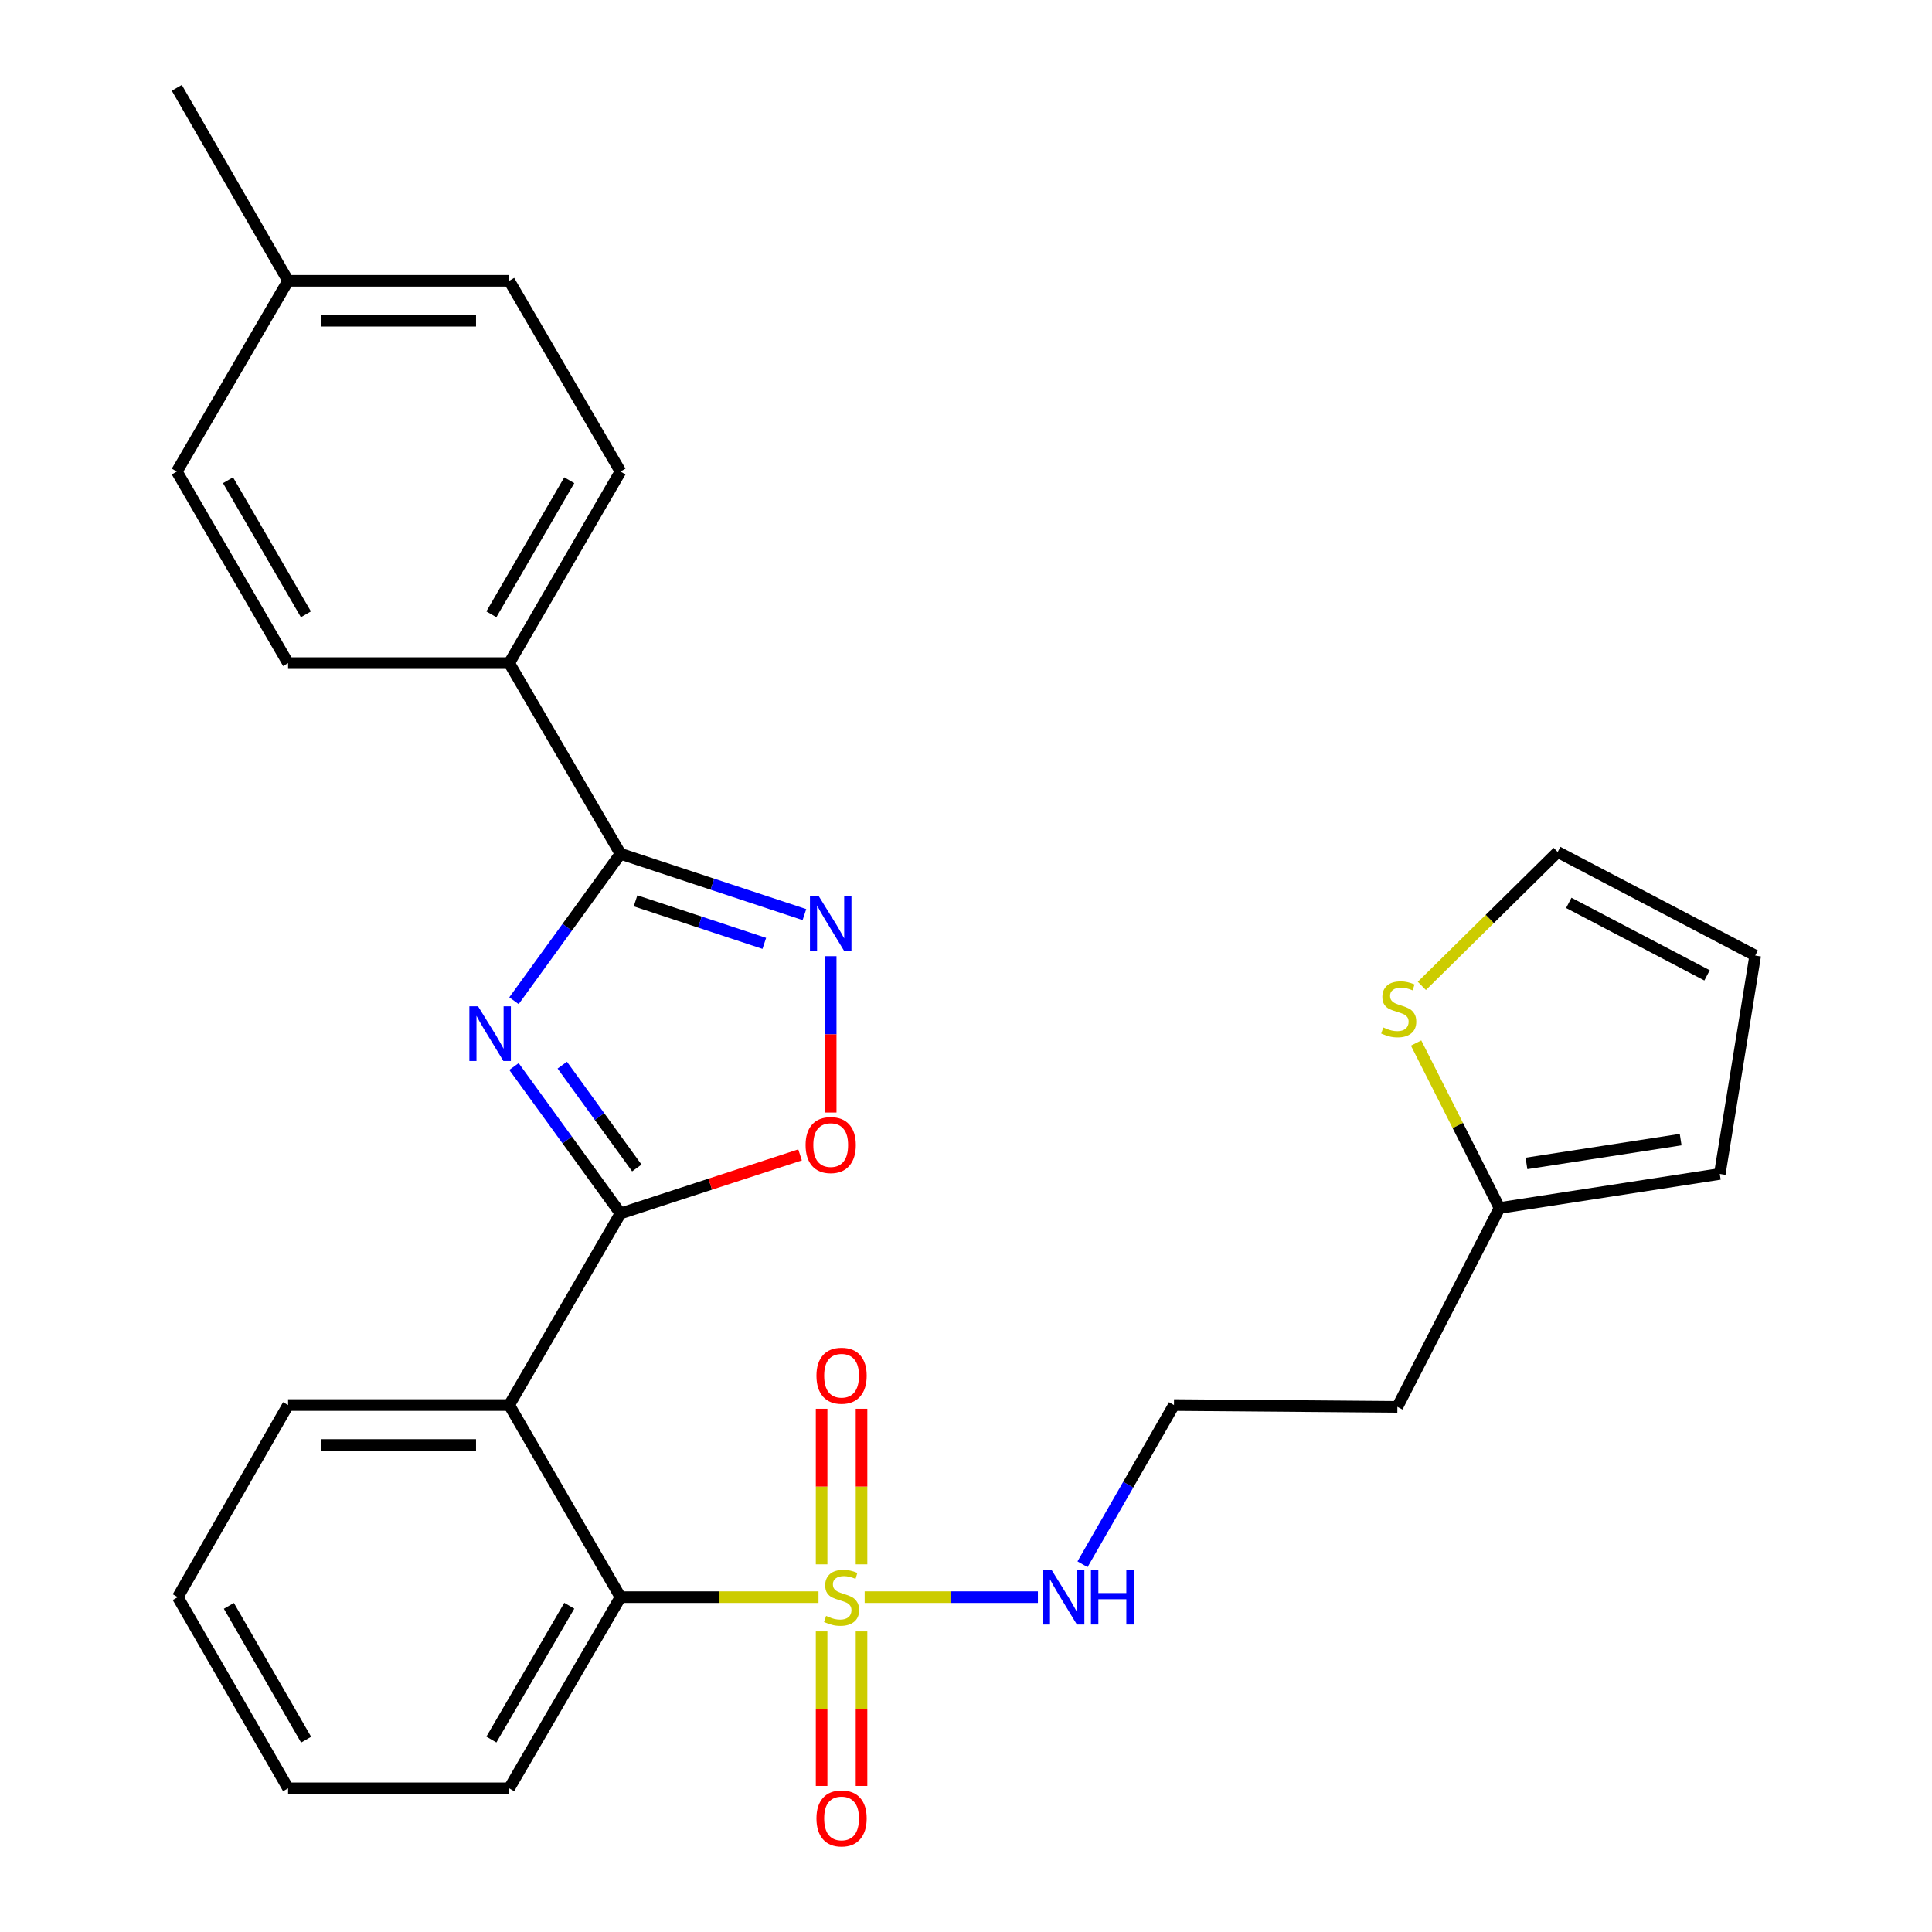 <?xml version='1.0' encoding='iso-8859-1'?>
<svg version='1.1' baseProfile='full'
              xmlns='http://www.w3.org/2000/svg'
                      xmlns:rdkit='http://www.rdkit.org/xml'
                      xmlns:xlink='http://www.w3.org/1999/xlink'
                  xml:space='preserve'
width='1000px' height='1000px' viewBox='0 0 1000 1000'>
<!-- END OF HEADER -->
<rect style='opacity:1.0;fill:#FFFFFF;stroke:none' width='1000' height='1000' x='0' y='0'> </rect>
<path class='bond-1' d='M 266.031,552.038 L 293.596,590.058' style='fill:none;fill-rule:evenodd;stroke:#0000FF;stroke-width:6px;stroke-linecap:butt;stroke-linejoin:miter;stroke-opacity:1' />
<path class='bond-1' d='M 293.596,590.058 L 321.161,628.079' style='fill:none;fill-rule:evenodd;stroke:#000000;stroke-width:6px;stroke-linecap:butt;stroke-linejoin:miter;stroke-opacity:1' />
<path class='bond-1' d='M 291.028,551.317 L 310.323,577.931' style='fill:none;fill-rule:evenodd;stroke:#0000FF;stroke-width:6px;stroke-linecap:butt;stroke-linejoin:miter;stroke-opacity:1' />
<path class='bond-1' d='M 310.323,577.931 L 329.618,604.546' style='fill:none;fill-rule:evenodd;stroke:#000000;stroke-width:6px;stroke-linecap:butt;stroke-linejoin:miter;stroke-opacity:1' />
<path class='bond-2' d='M 266.031,517.969 L 293.596,479.949' style='fill:none;fill-rule:evenodd;stroke:#0000FF;stroke-width:6px;stroke-linecap:butt;stroke-linejoin:miter;stroke-opacity:1' />
<path class='bond-2' d='M 293.596,479.949 L 321.161,441.928' style='fill:none;fill-rule:evenodd;stroke:#000000;stroke-width:6px;stroke-linecap:butt;stroke-linejoin:miter;stroke-opacity:1' />
<path class='bond-0' d='M 423.656,826.683 L 372.408,826.683' style='fill:none;fill-rule:evenodd;stroke:#CCCC00;stroke-width:6px;stroke-linecap:butt;stroke-linejoin:miter;stroke-opacity:1' />
<path class='bond-0' d='M 372.408,826.683 L 321.161,826.683' style='fill:none;fill-rule:evenodd;stroke:#000000;stroke-width:6px;stroke-linecap:butt;stroke-linejoin:miter;stroke-opacity:1' />
<path class='bond-8' d='M 425.267,844.424 L 425.267,884.408' style='fill:none;fill-rule:evenodd;stroke:#CCCC00;stroke-width:6px;stroke-linecap:butt;stroke-linejoin:miter;stroke-opacity:1' />
<path class='bond-8' d='M 425.267,884.408 L 425.267,924.392' style='fill:none;fill-rule:evenodd;stroke:#FF0000;stroke-width:6px;stroke-linecap:butt;stroke-linejoin:miter;stroke-opacity:1' />
<path class='bond-8' d='M 445.927,844.424 L 445.927,884.408' style='fill:none;fill-rule:evenodd;stroke:#CCCC00;stroke-width:6px;stroke-linecap:butt;stroke-linejoin:miter;stroke-opacity:1' />
<path class='bond-8' d='M 445.927,884.408 L 445.927,924.392' style='fill:none;fill-rule:evenodd;stroke:#FF0000;stroke-width:6px;stroke-linecap:butt;stroke-linejoin:miter;stroke-opacity:1' />
<path class='bond-9' d='M 445.927,809.695 L 445.927,769.441' style='fill:none;fill-rule:evenodd;stroke:#CCCC00;stroke-width:6px;stroke-linecap:butt;stroke-linejoin:miter;stroke-opacity:1' />
<path class='bond-9' d='M 445.927,769.441 L 445.927,729.186' style='fill:none;fill-rule:evenodd;stroke:#FF0000;stroke-width:6px;stroke-linecap:butt;stroke-linejoin:miter;stroke-opacity:1' />
<path class='bond-9' d='M 425.267,809.695 L 425.267,769.441' style='fill:none;fill-rule:evenodd;stroke:#CCCC00;stroke-width:6px;stroke-linecap:butt;stroke-linejoin:miter;stroke-opacity:1' />
<path class='bond-9' d='M 425.267,769.441 L 425.267,729.186' style='fill:none;fill-rule:evenodd;stroke:#FF0000;stroke-width:6px;stroke-linecap:butt;stroke-linejoin:miter;stroke-opacity:1' />
<path class='bond-12' d='M 447.55,826.683 L 492.381,826.683' style='fill:none;fill-rule:evenodd;stroke:#CCCC00;stroke-width:6px;stroke-linecap:butt;stroke-linejoin:miter;stroke-opacity:1' />
<path class='bond-12' d='M 492.381,826.683 L 537.212,826.683' style='fill:none;fill-rule:evenodd;stroke:#0000FF;stroke-width:6px;stroke-linecap:butt;stroke-linejoin:miter;stroke-opacity:1' />
<path class='bond-3' d='M 321.161,628.079 L 263.553,727.26' style='fill:none;fill-rule:evenodd;stroke:#000000;stroke-width:6px;stroke-linecap:butt;stroke-linejoin:miter;stroke-opacity:1' />
<path class='bond-6' d='M 321.161,628.079 L 367.636,612.925' style='fill:none;fill-rule:evenodd;stroke:#000000;stroke-width:6px;stroke-linecap:butt;stroke-linejoin:miter;stroke-opacity:1' />
<path class='bond-6' d='M 367.636,612.925 L 414.111,597.772' style='fill:none;fill-rule:evenodd;stroke:#FF0000;stroke-width:6px;stroke-linecap:butt;stroke-linejoin:miter;stroke-opacity:1' />
<path class='bond-4' d='M 321.161,441.928 L 368.764,457.66' style='fill:none;fill-rule:evenodd;stroke:#000000;stroke-width:6px;stroke-linecap:butt;stroke-linejoin:miter;stroke-opacity:1' />
<path class='bond-4' d='M 368.764,457.66 L 416.368,473.393' style='fill:none;fill-rule:evenodd;stroke:#0000FF;stroke-width:6px;stroke-linecap:butt;stroke-linejoin:miter;stroke-opacity:1' />
<path class='bond-4' d='M 328.959,466.265 L 362.281,477.277' style='fill:none;fill-rule:evenodd;stroke:#000000;stroke-width:6px;stroke-linecap:butt;stroke-linejoin:miter;stroke-opacity:1' />
<path class='bond-4' d='M 362.281,477.277 L 395.604,488.29' style='fill:none;fill-rule:evenodd;stroke:#0000FF;stroke-width:6px;stroke-linecap:butt;stroke-linejoin:miter;stroke-opacity:1' />
<path class='bond-10' d='M 321.161,441.928 L 263.553,343.217' style='fill:none;fill-rule:evenodd;stroke:#000000;stroke-width:6px;stroke-linecap:butt;stroke-linejoin:miter;stroke-opacity:1' />
<path class='bond-5' d='M 263.553,727.26 L 321.161,826.683' style='fill:none;fill-rule:evenodd;stroke:#000000;stroke-width:6px;stroke-linecap:butt;stroke-linejoin:miter;stroke-opacity:1' />
<path class='bond-19' d='M 263.553,727.26 L 149.117,727.26' style='fill:none;fill-rule:evenodd;stroke:#000000;stroke-width:6px;stroke-linecap:butt;stroke-linejoin:miter;stroke-opacity:1' />
<path class='bond-19' d='M 246.387,747.921 L 166.282,747.921' style='fill:none;fill-rule:evenodd;stroke:#000000;stroke-width:6px;stroke-linecap:butt;stroke-linejoin:miter;stroke-opacity:1' />
<path class='bond-28' d='M 429.973,494.917 L 429.973,535.377' style='fill:none;fill-rule:evenodd;stroke:#0000FF;stroke-width:6px;stroke-linecap:butt;stroke-linejoin:miter;stroke-opacity:1' />
<path class='bond-28' d='M 429.973,535.377 L 429.973,575.838' style='fill:none;fill-rule:evenodd;stroke:#FF0000;stroke-width:6px;stroke-linecap:butt;stroke-linejoin:miter;stroke-opacity:1' />
<path class='bond-24' d='M 321.161,826.683 L 263.553,925.623' style='fill:none;fill-rule:evenodd;stroke:#000000;stroke-width:6px;stroke-linecap:butt;stroke-linejoin:miter;stroke-opacity:1' />
<path class='bond-24' d='M 294.665,831.128 L 254.34,900.387' style='fill:none;fill-rule:evenodd;stroke:#000000;stroke-width:6px;stroke-linecap:butt;stroke-linejoin:miter;stroke-opacity:1' />
<path class='bond-7' d='M 732.968,539.861 L 754.559,582.558' style='fill:none;fill-rule:evenodd;stroke:#CCCC00;stroke-width:6px;stroke-linecap:butt;stroke-linejoin:miter;stroke-opacity:1' />
<path class='bond-7' d='M 754.559,582.558 L 776.15,625.255' style='fill:none;fill-rule:evenodd;stroke:#000000;stroke-width:6px;stroke-linecap:butt;stroke-linejoin:miter;stroke-opacity:1' />
<path class='bond-13' d='M 735.95,510.293 L 771.103,475.64' style='fill:none;fill-rule:evenodd;stroke:#CCCC00;stroke-width:6px;stroke-linecap:butt;stroke-linejoin:miter;stroke-opacity:1' />
<path class='bond-13' d='M 771.103,475.64 L 806.256,440.987' style='fill:none;fill-rule:evenodd;stroke:#000000;stroke-width:6px;stroke-linecap:butt;stroke-linejoin:miter;stroke-opacity:1' />
<path class='bond-16' d='M 263.553,343.217 L 321.161,244.07' style='fill:none;fill-rule:evenodd;stroke:#000000;stroke-width:6px;stroke-linecap:butt;stroke-linejoin:miter;stroke-opacity:1' />
<path class='bond-16' d='M 254.33,317.966 L 294.656,248.563' style='fill:none;fill-rule:evenodd;stroke:#000000;stroke-width:6px;stroke-linecap:butt;stroke-linejoin:miter;stroke-opacity:1' />
<path class='bond-17' d='M 263.553,343.217 L 149.117,343.217' style='fill:none;fill-rule:evenodd;stroke:#000000;stroke-width:6px;stroke-linecap:butt;stroke-linejoin:miter;stroke-opacity:1' />
<path class='bond-11' d='M 776.15,625.255 L 723.282,728.201' style='fill:none;fill-rule:evenodd;stroke:#000000;stroke-width:6px;stroke-linecap:butt;stroke-linejoin:miter;stroke-opacity:1' />
<path class='bond-14' d='M 776.15,625.255 L 890.161,607.636' style='fill:none;fill-rule:evenodd;stroke:#000000;stroke-width:6px;stroke-linecap:butt;stroke-linejoin:miter;stroke-opacity:1' />
<path class='bond-14' d='M 790.096,602.194 L 869.904,589.861' style='fill:none;fill-rule:evenodd;stroke:#000000;stroke-width:6px;stroke-linecap:butt;stroke-linejoin:miter;stroke-opacity:1' />
<path class='bond-20' d='M 560.307,809.656 L 583.974,768.458' style='fill:none;fill-rule:evenodd;stroke:#0000FF;stroke-width:6px;stroke-linecap:butt;stroke-linejoin:miter;stroke-opacity:1' />
<path class='bond-20' d='M 583.974,768.458 L 607.641,727.26' style='fill:none;fill-rule:evenodd;stroke:#000000;stroke-width:6px;stroke-linecap:butt;stroke-linejoin:miter;stroke-opacity:1' />
<path class='bond-31' d='M 806.256,440.987 L 908.491,494.589' style='fill:none;fill-rule:evenodd;stroke:#000000;stroke-width:6px;stroke-linecap:butt;stroke-linejoin:miter;stroke-opacity:1' />
<path class='bond-31' d='M 811.998,467.325 L 883.562,504.847' style='fill:none;fill-rule:evenodd;stroke:#000000;stroke-width:6px;stroke-linecap:butt;stroke-linejoin:miter;stroke-opacity:1' />
<path class='bond-15' d='M 890.161,607.636 L 908.491,494.589' style='fill:none;fill-rule:evenodd;stroke:#000000;stroke-width:6px;stroke-linecap:butt;stroke-linejoin:miter;stroke-opacity:1' />
<path class='bond-22' d='M 321.161,244.07 L 263.553,145.348' style='fill:none;fill-rule:evenodd;stroke:#000000;stroke-width:6px;stroke-linecap:butt;stroke-linejoin:miter;stroke-opacity:1' />
<path class='bond-21' d='M 149.117,343.217 L 91.509,244.07' style='fill:none;fill-rule:evenodd;stroke:#000000;stroke-width:6px;stroke-linecap:butt;stroke-linejoin:miter;stroke-opacity:1' />
<path class='bond-21' d='M 158.34,317.966 L 118.014,248.563' style='fill:none;fill-rule:evenodd;stroke:#000000;stroke-width:6px;stroke-linecap:butt;stroke-linejoin:miter;stroke-opacity:1' />
<path class='bond-18' d='M 723.282,728.201 L 607.641,727.26' style='fill:none;fill-rule:evenodd;stroke:#000000;stroke-width:6px;stroke-linecap:butt;stroke-linejoin:miter;stroke-opacity:1' />
<path class='bond-26' d='M 149.117,727.26 L 92.002,826.683' style='fill:none;fill-rule:evenodd;stroke:#000000;stroke-width:6px;stroke-linecap:butt;stroke-linejoin:miter;stroke-opacity:1' />
<path class='bond-23' d='M 91.509,244.07 L 149.117,145.348' style='fill:none;fill-rule:evenodd;stroke:#000000;stroke-width:6px;stroke-linecap:butt;stroke-linejoin:miter;stroke-opacity:1' />
<path class='bond-29' d='M 263.553,145.348 L 149.117,145.348' style='fill:none;fill-rule:evenodd;stroke:#000000;stroke-width:6px;stroke-linecap:butt;stroke-linejoin:miter;stroke-opacity:1' />
<path class='bond-29' d='M 246.387,166.008 L 166.282,166.008' style='fill:none;fill-rule:evenodd;stroke:#000000;stroke-width:6px;stroke-linecap:butt;stroke-linejoin:miter;stroke-opacity:1' />
<path class='bond-25' d='M 149.117,145.348 L 91.509,45.455' style='fill:none;fill-rule:evenodd;stroke:#000000;stroke-width:6px;stroke-linecap:butt;stroke-linejoin:miter;stroke-opacity:1' />
<path class='bond-30' d='M 263.553,925.623 L 149.117,925.623' style='fill:none;fill-rule:evenodd;stroke:#000000;stroke-width:6px;stroke-linecap:butt;stroke-linejoin:miter;stroke-opacity:1' />
<path class='bond-27' d='M 92.002,826.683 L 149.117,925.623' style='fill:none;fill-rule:evenodd;stroke:#000000;stroke-width:6px;stroke-linecap:butt;stroke-linejoin:miter;stroke-opacity:1' />
<path class='bond-27' d='M 118.463,831.195 L 158.443,900.453' style='fill:none;fill-rule:evenodd;stroke:#000000;stroke-width:6px;stroke-linecap:butt;stroke-linejoin:miter;stroke-opacity:1' />
<path  class='atom-0' d='M 247.422 520.843
L 256.702 535.843
Q 257.622 537.323, 259.102 540.003
Q 260.582 542.683, 260.662 542.843
L 260.662 520.843
L 264.422 520.843
L 264.422 549.163
L 260.542 549.163
L 250.582 532.763
Q 249.422 530.843, 248.182 528.643
Q 246.982 526.443, 246.622 525.763
L 246.622 549.163
L 242.942 549.163
L 242.942 520.843
L 247.422 520.843
' fill='#0000FF'/>
<path  class='atom-1' d='M 427.597 836.403
Q 427.917 836.523, 429.237 837.083
Q 430.557 837.643, 431.997 838.003
Q 433.477 838.323, 434.917 838.323
Q 437.597 838.323, 439.157 837.043
Q 440.717 835.723, 440.717 833.443
Q 440.717 831.883, 439.917 830.923
Q 439.157 829.963, 437.957 829.443
Q 436.757 828.923, 434.757 828.323
Q 432.237 827.563, 430.717 826.843
Q 429.237 826.123, 428.157 824.603
Q 427.117 823.083, 427.117 820.523
Q 427.117 816.963, 429.517 814.763
Q 431.957 812.563, 436.757 812.563
Q 440.037 812.563, 443.757 814.123
L 442.837 817.203
Q 439.437 815.803, 436.877 815.803
Q 434.117 815.803, 432.597 816.963
Q 431.077 818.083, 431.117 820.043
Q 431.117 821.563, 431.877 822.483
Q 432.677 823.403, 433.797 823.923
Q 434.957 824.443, 436.877 825.043
Q 439.437 825.843, 440.957 826.643
Q 442.477 827.443, 443.557 829.083
Q 444.677 830.683, 444.677 833.443
Q 444.677 837.363, 442.037 839.483
Q 439.437 841.563, 435.077 841.563
Q 432.557 841.563, 430.637 841.003
Q 428.757 840.483, 426.517 839.563
L 427.597 836.403
' fill='#CCCC00'/>
<path  class='atom-5' d='M 423.713 463.729
L 432.993 478.729
Q 433.913 480.209, 435.393 482.889
Q 436.873 485.569, 436.953 485.729
L 436.953 463.729
L 440.713 463.729
L 440.713 492.049
L 436.833 492.049
L 426.873 475.649
Q 425.713 473.729, 424.473 471.529
Q 423.273 469.329, 422.913 468.649
L 422.913 492.049
L 419.233 492.049
L 419.233 463.729
L 423.713 463.729
' fill='#0000FF'/>
<path  class='atom-7' d='M 416.973 592.68
Q 416.973 585.88, 420.333 582.08
Q 423.693 578.28, 429.973 578.28
Q 436.253 578.28, 439.613 582.08
Q 442.973 585.88, 442.973 592.68
Q 442.973 599.56, 439.573 603.48
Q 436.173 607.36, 429.973 607.36
Q 423.733 607.36, 420.333 603.48
Q 416.973 599.6, 416.973 592.68
M 429.973 604.16
Q 434.293 604.16, 436.613 601.28
Q 438.973 598.36, 438.973 592.68
Q 438.973 587.12, 436.613 584.32
Q 434.293 581.48, 429.973 581.48
Q 425.653 581.48, 423.293 584.28
Q 420.973 587.08, 420.973 592.68
Q 420.973 598.4, 423.293 601.28
Q 425.653 604.16, 429.973 604.16
' fill='#FF0000'/>
<path  class='atom-8' d='M 715.982 531.811
Q 716.302 531.931, 717.622 532.491
Q 718.942 533.051, 720.382 533.411
Q 721.862 533.731, 723.302 533.731
Q 725.982 533.731, 727.542 532.451
Q 729.102 531.131, 729.102 528.851
Q 729.102 527.291, 728.302 526.331
Q 727.542 525.371, 726.342 524.851
Q 725.142 524.331, 723.142 523.731
Q 720.622 522.971, 719.102 522.251
Q 717.622 521.531, 716.542 520.011
Q 715.502 518.491, 715.502 515.931
Q 715.502 512.371, 717.902 510.171
Q 720.342 507.971, 725.142 507.971
Q 728.422 507.971, 732.142 509.531
L 731.222 512.611
Q 727.822 511.211, 725.262 511.211
Q 722.502 511.211, 720.982 512.371
Q 719.462 513.491, 719.502 515.451
Q 719.502 516.971, 720.262 517.891
Q 721.062 518.811, 722.182 519.331
Q 723.342 519.851, 725.262 520.451
Q 727.822 521.251, 729.342 522.051
Q 730.862 522.851, 731.942 524.491
Q 733.062 526.091, 733.062 528.851
Q 733.062 532.771, 730.422 534.891
Q 727.822 536.971, 723.462 536.971
Q 720.942 536.971, 719.022 536.411
Q 717.142 535.891, 714.902 534.971
L 715.982 531.811
' fill='#CCCC00'/>
<path  class='atom-9' d='M 422.597 941.21
Q 422.597 934.41, 425.957 930.61
Q 429.317 926.81, 435.597 926.81
Q 441.877 926.81, 445.237 930.61
Q 448.597 934.41, 448.597 941.21
Q 448.597 948.09, 445.197 952.01
Q 441.797 955.89, 435.597 955.89
Q 429.357 955.89, 425.957 952.01
Q 422.597 948.13, 422.597 941.21
M 435.597 952.69
Q 439.917 952.69, 442.237 949.81
Q 444.597 946.89, 444.597 941.21
Q 444.597 935.65, 442.237 932.85
Q 439.917 930.01, 435.597 930.01
Q 431.277 930.01, 428.917 932.81
Q 426.597 935.61, 426.597 941.21
Q 426.597 946.93, 428.917 949.81
Q 431.277 952.69, 435.597 952.69
' fill='#FF0000'/>
<path  class='atom-10' d='M 422.597 712.063
Q 422.597 705.263, 425.957 701.463
Q 429.317 697.663, 435.597 697.663
Q 441.877 697.663, 445.237 701.463
Q 448.597 705.263, 448.597 712.063
Q 448.597 718.943, 445.197 722.863
Q 441.797 726.743, 435.597 726.743
Q 429.357 726.743, 425.957 722.863
Q 422.597 718.983, 422.597 712.063
M 435.597 723.543
Q 439.917 723.543, 442.237 720.663
Q 444.597 717.743, 444.597 712.063
Q 444.597 706.503, 442.237 703.703
Q 439.917 700.863, 435.597 700.863
Q 431.277 700.863, 428.917 703.663
Q 426.597 706.463, 426.597 712.063
Q 426.597 717.783, 428.917 720.663
Q 431.277 723.543, 435.597 723.543
' fill='#FF0000'/>
<path  class='atom-13' d='M 544.266 812.523
L 553.546 827.523
Q 554.466 829.003, 555.946 831.683
Q 557.426 834.363, 557.506 834.523
L 557.506 812.523
L 561.266 812.523
L 561.266 840.843
L 557.386 840.843
L 547.426 824.443
Q 546.266 822.523, 545.026 820.323
Q 543.826 818.123, 543.466 817.443
L 543.466 840.843
L 539.786 840.843
L 539.786 812.523
L 544.266 812.523
' fill='#0000FF'/>
<path  class='atom-13' d='M 564.666 812.523
L 568.506 812.523
L 568.506 824.563
L 582.986 824.563
L 582.986 812.523
L 586.826 812.523
L 586.826 840.843
L 582.986 840.843
L 582.986 827.763
L 568.506 827.763
L 568.506 840.843
L 564.666 840.843
L 564.666 812.523
' fill='#0000FF'/>
</svg>
